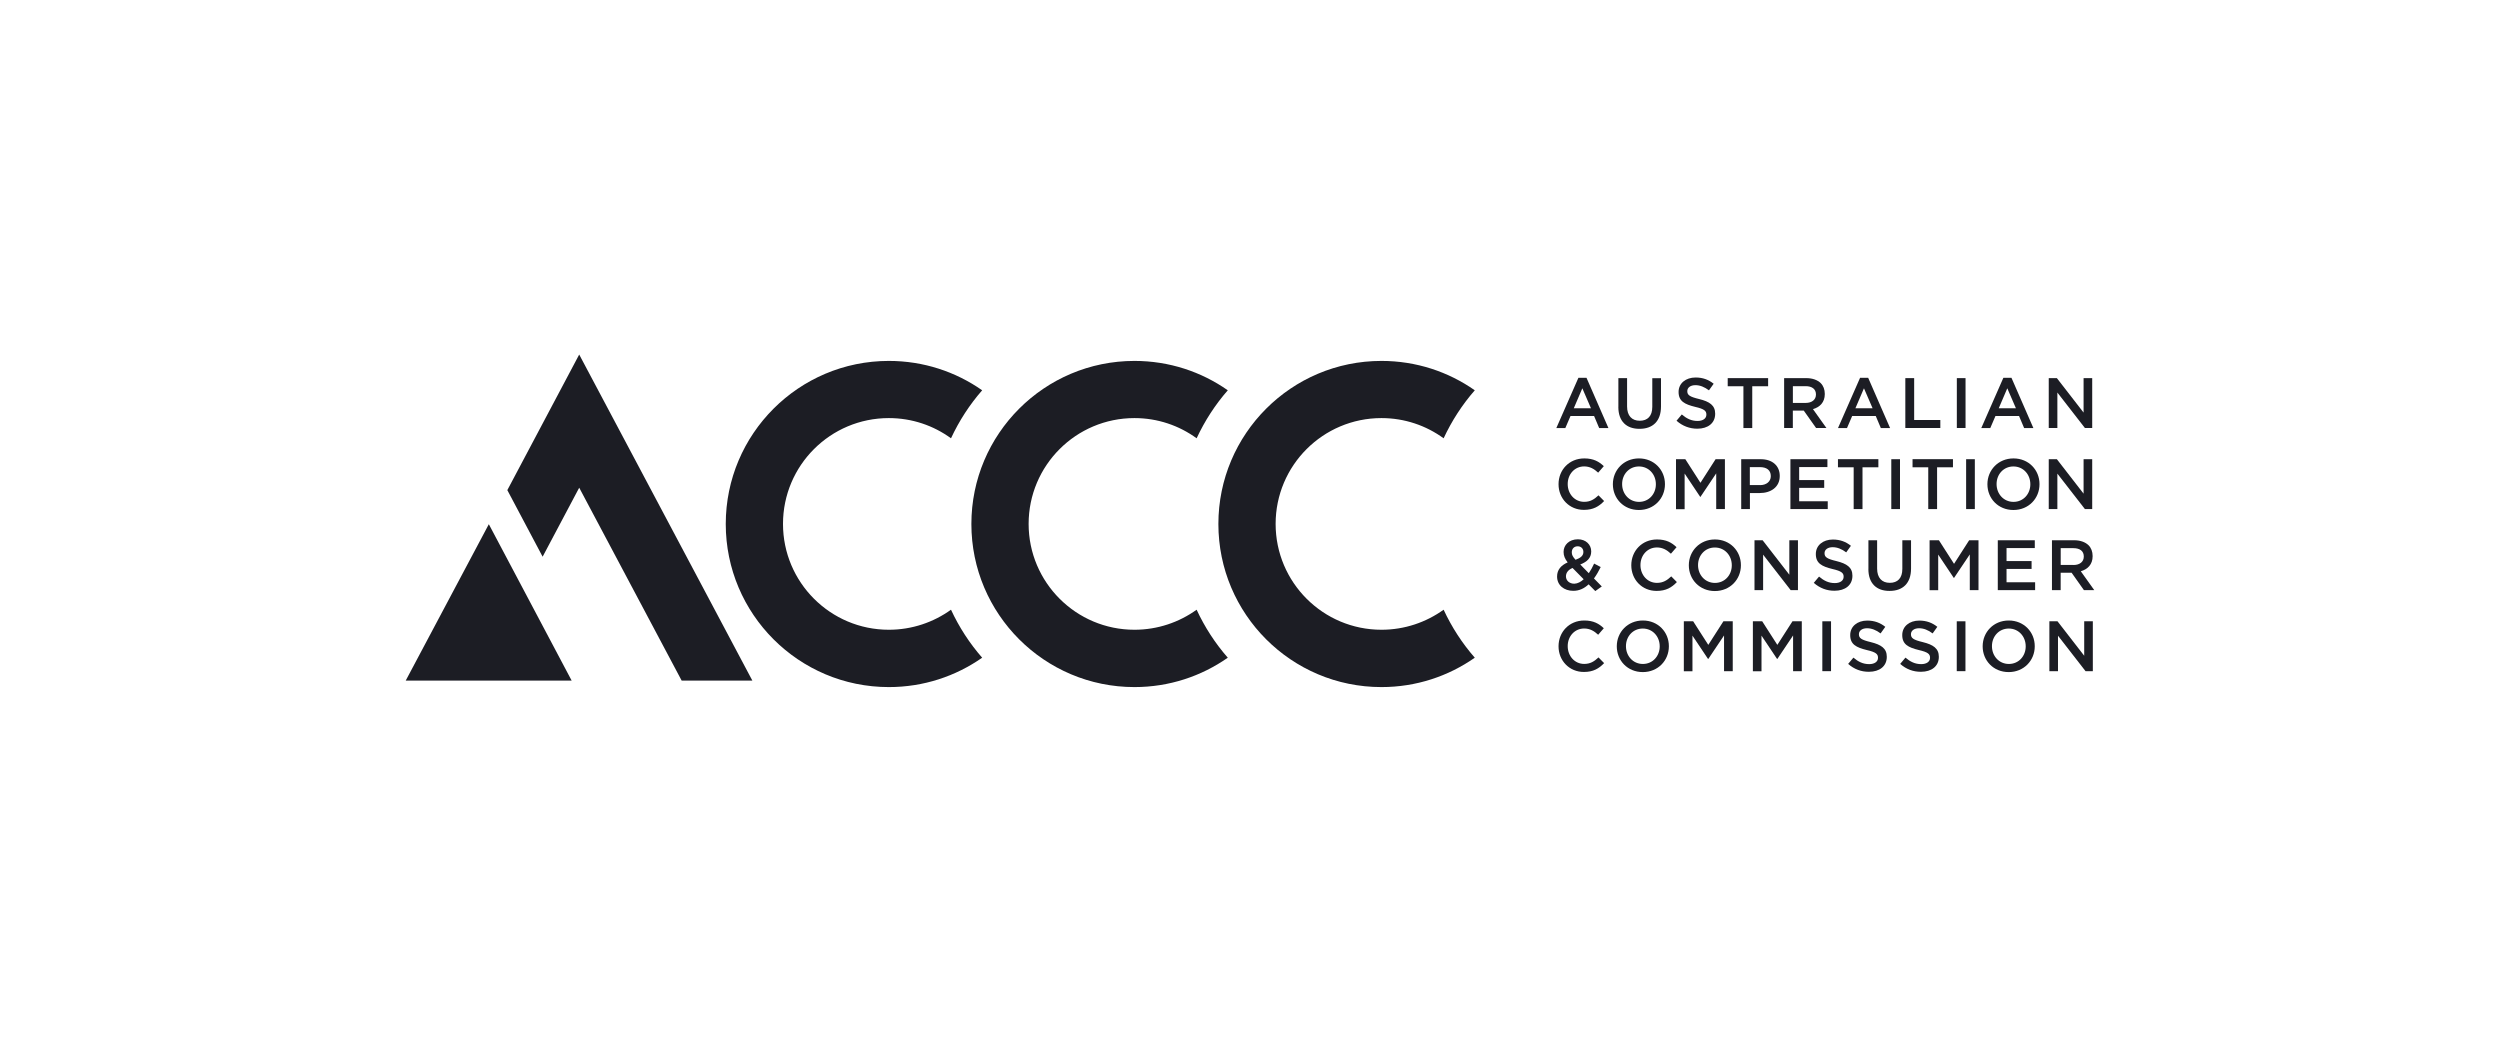 <svg xmlns="http://www.w3.org/2000/svg" id="Layer_1" viewBox="0 0 600 250"><defs><style>.cls-1{fill:#1c1d24;}</style></defs><polygon class="cls-1" points="117.32 125.81 97.37 163.35 137.2 163.35 117.32 125.81"></polygon><path class="cls-1" d="M272.27,151.14c-14.02,0-25.4-11.37-25.4-25.4s11.37-25.4,25.4-25.4c5.58,0,10.73,1.8,14.92,4.85,1.95-4.19,4.47-8.08,7.48-11.52-6.35-4.45-14.07-7.05-22.4-7.05-21.61,0-39.14,17.53-39.14,39.14s17.53,39.14,39.14,39.14c8.34,0,16.05-2.61,22.4-7.05-3.01-3.44-5.54-7.33-7.48-11.52-4.19,3.01-9.34,4.81-14.92,4.81"></path><path class="cls-1" d="M331.55,151.14c-14.02,0-25.4-11.37-25.4-25.4s11.37-25.4,25.4-25.4c5.58,0,10.73,1.8,14.92,4.85,1.95-4.19,4.47-8.08,7.48-11.52-6.35-4.45-14.07-7.05-22.4-7.05-21.61,0-39.14,17.53-39.14,39.14s17.53,39.14,39.14,39.14c8.34,0,16.05-2.61,22.4-7.05-3.01-3.44-5.54-7.33-7.48-11.52-4.19,3.01-9.34,4.81-14.92,4.81"></path><path class="cls-1" d="M213.32,151.14c-14.02,0-25.4-11.37-25.4-25.4s11.37-25.4,25.4-25.4c5.58,0,10.73,1.8,14.92,4.85,1.95-4.19,4.47-8.08,7.48-11.52-6.35-4.45-14.07-7.05-22.4-7.05-21.61,0-39.14,17.53-39.14,39.14s17.53,39.14,39.14,39.14c8.34,0,16.05-2.61,22.4-7.05-3.01-3.44-5.54-7.33-7.48-11.52-4.19,3.01-9.34,4.81-14.92,4.81"></path><polygon class="cls-1" points="139.01 85.09 121.76 117.63 130.23 133.61 139.01 117.05 163.6 163.35 180.57 163.35 139.01 85.09"></polygon><path class="cls-1" d="M378.81,90.67h1.95l5.26,12.06h-2.22l-1.22-2.89h-5.66l-1.24,2.89h-2.16l5.3-12.06ZM381.83,97.98l-2.07-4.79-2.05,4.79h4.13Z"></path><path class="cls-1" d="M388.41,97.64v-6.88h2.09v6.8c0,2.22,1.15,3.42,3.04,3.42s3.01-1.13,3.01-3.33v-6.88h2.09v6.78c0,3.57-2.01,5.37-5.15,5.37-3.1.02-5.09-1.77-5.09-5.26Z"></path><path class="cls-1" d="M402.37,100.97l1.26-1.5c1.15.98,2.29,1.56,3.78,1.56,1.3,0,2.12-.6,2.12-1.5v-.04c0-.86-.47-1.33-2.69-1.84-2.54-.62-3.98-1.37-3.98-3.57v-.02c0-2.05,1.71-3.46,4.08-3.46,1.75,0,3.12.53,4.34,1.5l-1.13,1.58c-1.09-.81-2.16-1.24-3.25-1.24-1.24,0-1.95.64-1.95,1.41v.04c0,.92.56,1.33,2.84,1.88,2.52.62,3.85,1.52,3.85,3.51v.04c0,2.24-1.75,3.57-4.28,3.57-1.84,0-3.57-.64-5-1.92Z"></path><path class="cls-1" d="M418.43,92.7h-3.78v-1.95h9.7v1.95h-3.81v10.03h-2.12v-10.03h0Z"></path><path class="cls-1" d="M428.19,90.75h5.32c1.5,0,2.69.45,3.46,1.2.64.64.98,1.54.98,2.59v.04c0,1.97-1.18,3.14-2.84,3.61l3.23,4.53h-2.48l-2.95-4.17h-2.63v4.17h-2.09v-11.97ZM433.37,96.7c1.5,0,2.46-.79,2.46-2.01v-.02c0-1.28-.92-1.99-2.48-1.99h-3.06v4.02h3.08Z"></path><path class="cls-1" d="M446.41,90.67h1.95l5.26,12.06h-2.22l-1.22-2.89h-5.66l-1.24,2.89h-2.16l5.3-12.06ZM449.42,97.98l-2.07-4.79-2.05,4.79h4.13Z"></path><path class="cls-1" d="M457.31,90.75h2.09v10.05h6.28v1.92h-8.4v-11.97h.02Z"></path><path class="cls-1" d="M469.64,90.75h2.09v11.97h-2.09v-11.97Z"></path><path class="cls-1" d="M480.8,90.67h1.95l5.26,12.06h-2.22l-1.22-2.89h-5.66l-1.24,2.89h-2.16l5.3-12.06ZM483.82,97.98l-2.07-4.79-2.05,4.79h4.13Z"></path><path class="cls-1" d="M491.7,90.75h1.95l6.41,8.27v-8.27h2.07v11.97h-1.75l-6.61-8.51v8.51h-2.07v-11.97Z"></path><path class="cls-1" d="M374.05,116.24v-.04c0-3.4,2.54-6.18,6.18-6.18,2.2,0,3.55.77,4.68,1.86l-1.35,1.56c-.96-.9-1.99-1.5-3.36-1.5-2.29,0-3.95,1.88-3.95,4.21v.04c0,2.35,1.67,4.25,3.95,4.25,1.47,0,2.42-.6,3.44-1.56l1.35,1.37c-1.24,1.3-2.61,2.12-4.85,2.12-3.48.02-6.09-2.71-6.09-6.14Z"></path><path class="cls-1" d="M387.09,116.24v-.04c0-3.38,2.61-6.18,6.26-6.18s6.24,2.78,6.24,6.16v.04c0,3.38-2.59,6.18-6.26,6.18-3.68,0-6.24-2.8-6.24-6.16ZM397.41,116.24v-.04c0-2.33-1.69-4.25-4.06-4.25s-4.04,1.9-4.04,4.21v.04c0,2.33,1.69,4.25,4.06,4.25s4.04-1.9,4.04-4.21Z"></path><path class="cls-1" d="M402.24,110.21h2.24l3.63,5.66,3.63-5.66h2.24v11.97h-2.09v-8.57l-3.78,5.64h-.06l-3.74-5.6v8.55h-2.07v-11.99Z"></path><path class="cls-1" d="M417.87,110.21h4.72c2.78,0,4.55,1.58,4.55,4v.04c0,2.67-2.16,4.08-4.79,4.08h-2.37v3.85h-2.09v-11.97h-.02ZM422.4,116.43c1.58,0,2.59-.9,2.59-2.14v-.04c0-1.41-1-2.14-2.59-2.14h-2.44v4.3h2.44v.02Z"></path><path class="cls-1" d="M429.71,110.21h8.87v1.88h-6.78v3.12h6.01v1.88h-6.01v3.21h6.86v1.88h-8.96v-11.97Z"></path><path class="cls-1" d="M444.89,112.15h-3.78v-1.95h9.7v1.95h-3.81v10.03h-2.12v-10.03h0Z"></path><path class="cls-1" d="M453.91,110.21h2.09v11.97h-2.09v-11.97Z"></path><path class="cls-1" d="M462.82,112.15h-3.81v-1.95h9.7v1.95h-3.81v10.03h-2.12v-10.03h.02Z"></path><path class="cls-1" d="M471.87,110.21h2.09v11.97h-2.09v-11.97Z"></path><path class="cls-1" d="M476.98,116.24v-.04c0-3.38,2.61-6.18,6.26-6.18s6.24,2.78,6.24,6.16v.04c0,3.38-2.59,6.18-6.26,6.18-3.68,0-6.24-2.8-6.24-6.16ZM487.28,116.24v-.04c0-2.33-1.69-4.25-4.06-4.25s-4.04,1.9-4.04,4.21v.04c0,2.33,1.69,4.25,4.06,4.25s4.04-1.9,4.04-4.21Z"></path><path class="cls-1" d="M491.7,110.21h1.95l6.41,8.27v-8.27h2.07v11.97h-1.75l-6.61-8.51v8.51h-2.07v-11.97Z"></path><path class="cls-1" d="M381.27,140.24c-1.03.96-2.22,1.56-3.68,1.56-2.22,0-3.89-1.35-3.89-3.42v-.04c0-1.54.9-2.65,2.54-3.36-.68-.88-.98-1.62-.98-2.5v-.04c0-1.6,1.3-3.01,3.44-3.01,1.9,0,3.19,1.28,3.19,2.89v.04c0,1.58-1.05,2.5-2.63,3.12l2.05,2.09c.47-.68.9-1.47,1.28-2.31l1.58.83c-.47.96-1,1.9-1.62,2.74l1.88,1.92-1.56,1.11-1.6-1.62ZM380.08,139.02l-2.67-2.71c-1.11.47-1.58,1.22-1.58,1.99v.04c0,1,.83,1.75,2.01,1.75.81-.04,1.56-.43,2.24-1.07ZM380.01,132.5v-.04c0-.81-.56-1.35-1.37-1.35-.86,0-1.41.6-1.41,1.43v.04c0,.6.24,1.05.9,1.77,1.24-.45,1.88-1,1.88-1.86Z"></path><path class="cls-1" d="M391.51,135.69v-.04c0-3.4,2.54-6.18,6.18-6.18,2.2,0,3.55.77,4.68,1.86l-1.35,1.56c-.96-.9-1.99-1.5-3.36-1.5-2.29,0-3.95,1.88-3.95,4.21v.04c0,2.35,1.67,4.25,3.95,4.25,1.47,0,2.42-.6,3.44-1.56l1.35,1.37c-1.24,1.3-2.61,2.12-4.85,2.12-3.51.02-6.09-2.71-6.09-6.14Z"></path><path class="cls-1" d="M405.32,135.69v-.04c0-3.38,2.61-6.18,6.26-6.18s6.24,2.78,6.24,6.16v.04c0,3.38-2.59,6.18-6.26,6.18s-6.24-2.8-6.24-6.16ZM415.63,135.69v-.04c0-2.33-1.69-4.25-4.06-4.25s-4.04,1.9-4.04,4.21v.04c0,2.33,1.69,4.25,4.06,4.25s4.04-1.9,4.04-4.21Z"></path><path class="cls-1" d="M421.08,129.66h1.95l6.41,8.27v-8.27h2.07v11.97h-1.75l-6.61-8.51v8.51h-2.07v-11.97Z"></path><path class="cls-1" d="M435.31,139.88l1.26-1.5c1.15.98,2.29,1.56,3.78,1.56,1.3,0,2.12-.6,2.12-1.5v-.04c0-.86-.47-1.33-2.69-1.84-2.54-.62-3.98-1.37-3.98-3.57v-.04c0-2.05,1.71-3.46,4.08-3.46,1.75,0,3.12.53,4.34,1.5l-1.13,1.58c-1.07-.81-2.16-1.24-3.25-1.24-1.24,0-1.95.64-1.95,1.41v.04c0,.92.56,1.33,2.84,1.88,2.52.62,3.85,1.52,3.85,3.51v.04c0,2.24-1.75,3.57-4.28,3.57-1.84.02-3.55-.62-5-1.9Z"></path><path class="cls-1" d="M448.42,136.54v-6.88h2.09v6.8c0,2.22,1.15,3.42,3.04,3.42s3.01-1.13,3.01-3.33v-6.88h2.09v6.78c0,3.57-2.01,5.37-5.15,5.37-3.1.02-5.09-1.77-5.09-5.26Z"></path><path class="cls-1" d="M463.1,129.66h2.24l3.63,5.66,3.63-5.66h2.24v11.97h-2.09v-8.57l-3.78,5.64h-.06l-3.74-5.6v8.55h-2.07v-11.99h0Z"></path><path class="cls-1" d="M479.48,129.66h8.87v1.88h-6.78v3.12h6.01v1.88h-6.01v3.21h6.86v1.88h-8.96v-11.97h0Z"></path><path class="cls-1" d="M492.47,129.66h5.32c1.5,0,2.69.45,3.46,1.2.64.64.98,1.54.98,2.59v.04c0,1.97-1.18,3.14-2.84,3.61l3.23,4.53h-2.48l-2.95-4.17h-2.63v4.17h-2.09v-11.97h0ZM497.65,135.6c1.5,0,2.46-.79,2.46-2.01v-.04c0-1.28-.92-1.99-2.48-1.99h-3.06v4.02h3.08v.02Z"></path><path class="cls-1" d="M374.05,155.14v-.04c0-3.4,2.54-6.18,6.18-6.18,2.2,0,3.55.77,4.68,1.86l-1.35,1.56c-.96-.9-1.99-1.5-3.36-1.5-2.29,0-3.95,1.88-3.95,4.21v.04c0,2.35,1.67,4.25,3.95,4.25,1.47,0,2.42-.6,3.44-1.56l1.35,1.37c-1.24,1.3-2.61,2.12-4.85,2.12-3.48.02-6.09-2.71-6.09-6.14Z"></path><path class="cls-1" d="M388.03,155.14v-.04c0-3.38,2.61-6.18,6.26-6.18s6.24,2.78,6.24,6.16v.04c0,3.38-2.59,6.18-6.26,6.18-3.68,0-6.24-2.8-6.24-6.16ZM398.33,155.14v-.04c0-2.33-1.69-4.25-4.06-4.25s-4.04,1.9-4.04,4.21v.04c0,2.33,1.69,4.25,4.06,4.25s4.04-1.9,4.04-4.21Z"></path><path class="cls-1" d="M404.12,149.11h2.24l3.63,5.66,3.63-5.66h2.24v11.97h-2.09v-8.57l-3.78,5.64h-.06l-3.74-5.6v8.55h-2.07v-11.99Z"></path><path class="cls-1" d="M420.69,149.11h2.24l3.63,5.66,3.63-5.66h2.24v11.97h-2.09v-8.57l-3.78,5.64h-.06l-3.74-5.6v8.55h-2.07v-11.99Z"></path><path class="cls-1" d="M437.36,149.11h2.09v11.97h-2.09v-11.97Z"></path><path class="cls-1" d="M443.56,159.33l1.26-1.5c1.15.98,2.29,1.56,3.78,1.56,1.3,0,2.12-.6,2.12-1.5v-.04c0-.86-.47-1.33-2.69-1.84-2.54-.62-3.98-1.37-3.98-3.57v-.04c0-2.05,1.71-3.46,4.08-3.46,1.75,0,3.12.53,4.34,1.5l-1.13,1.58c-1.07-.81-2.16-1.24-3.25-1.24-1.24,0-1.95.64-1.95,1.41v.04c0,.92.56,1.33,2.84,1.88,2.52.62,3.85,1.52,3.85,3.51v.04c0,2.24-1.75,3.57-4.28,3.57-1.84.02-3.57-.62-5-1.9Z"></path><path class="cls-1" d="M456.05,159.33l1.26-1.5c1.15.98,2.29,1.56,3.78,1.56,1.3,0,2.12-.6,2.12-1.5v-.04c0-.86-.47-1.33-2.69-1.84-2.54-.62-3.98-1.37-3.98-3.57v-.04c0-2.05,1.71-3.46,4.08-3.46,1.75,0,3.12.53,4.34,1.5l-1.13,1.58c-1.07-.81-2.16-1.24-3.25-1.24-1.24,0-1.95.64-1.95,1.41v.04c0,.92.56,1.33,2.84,1.88,2.52.62,3.85,1.52,3.85,3.51v.04c0,2.24-1.75,3.57-4.28,3.57-1.84.02-3.57-.62-5-1.9Z"></path><path class="cls-1" d="M469.62,149.11h2.09v11.97h-2.09v-11.97Z"></path><path class="cls-1" d="M475.84,155.14v-.04c0-3.38,2.61-6.18,6.26-6.18s6.24,2.78,6.24,6.16v.04c0,3.38-2.59,6.18-6.26,6.18-3.68,0-6.24-2.8-6.24-6.16ZM486.17,155.14v-.04c0-2.33-1.69-4.25-4.06-4.25s-4.04,1.9-4.04,4.21v.04c0,2.33,1.69,4.25,4.06,4.25s4.04-1.9,4.04-4.21Z"></path><path class="cls-1" d="M491.85,149.11h1.95l6.41,8.27v-8.27h2.07v11.97h-1.75l-6.61-8.51v8.51h-2.07v-11.97Z"></path></svg>